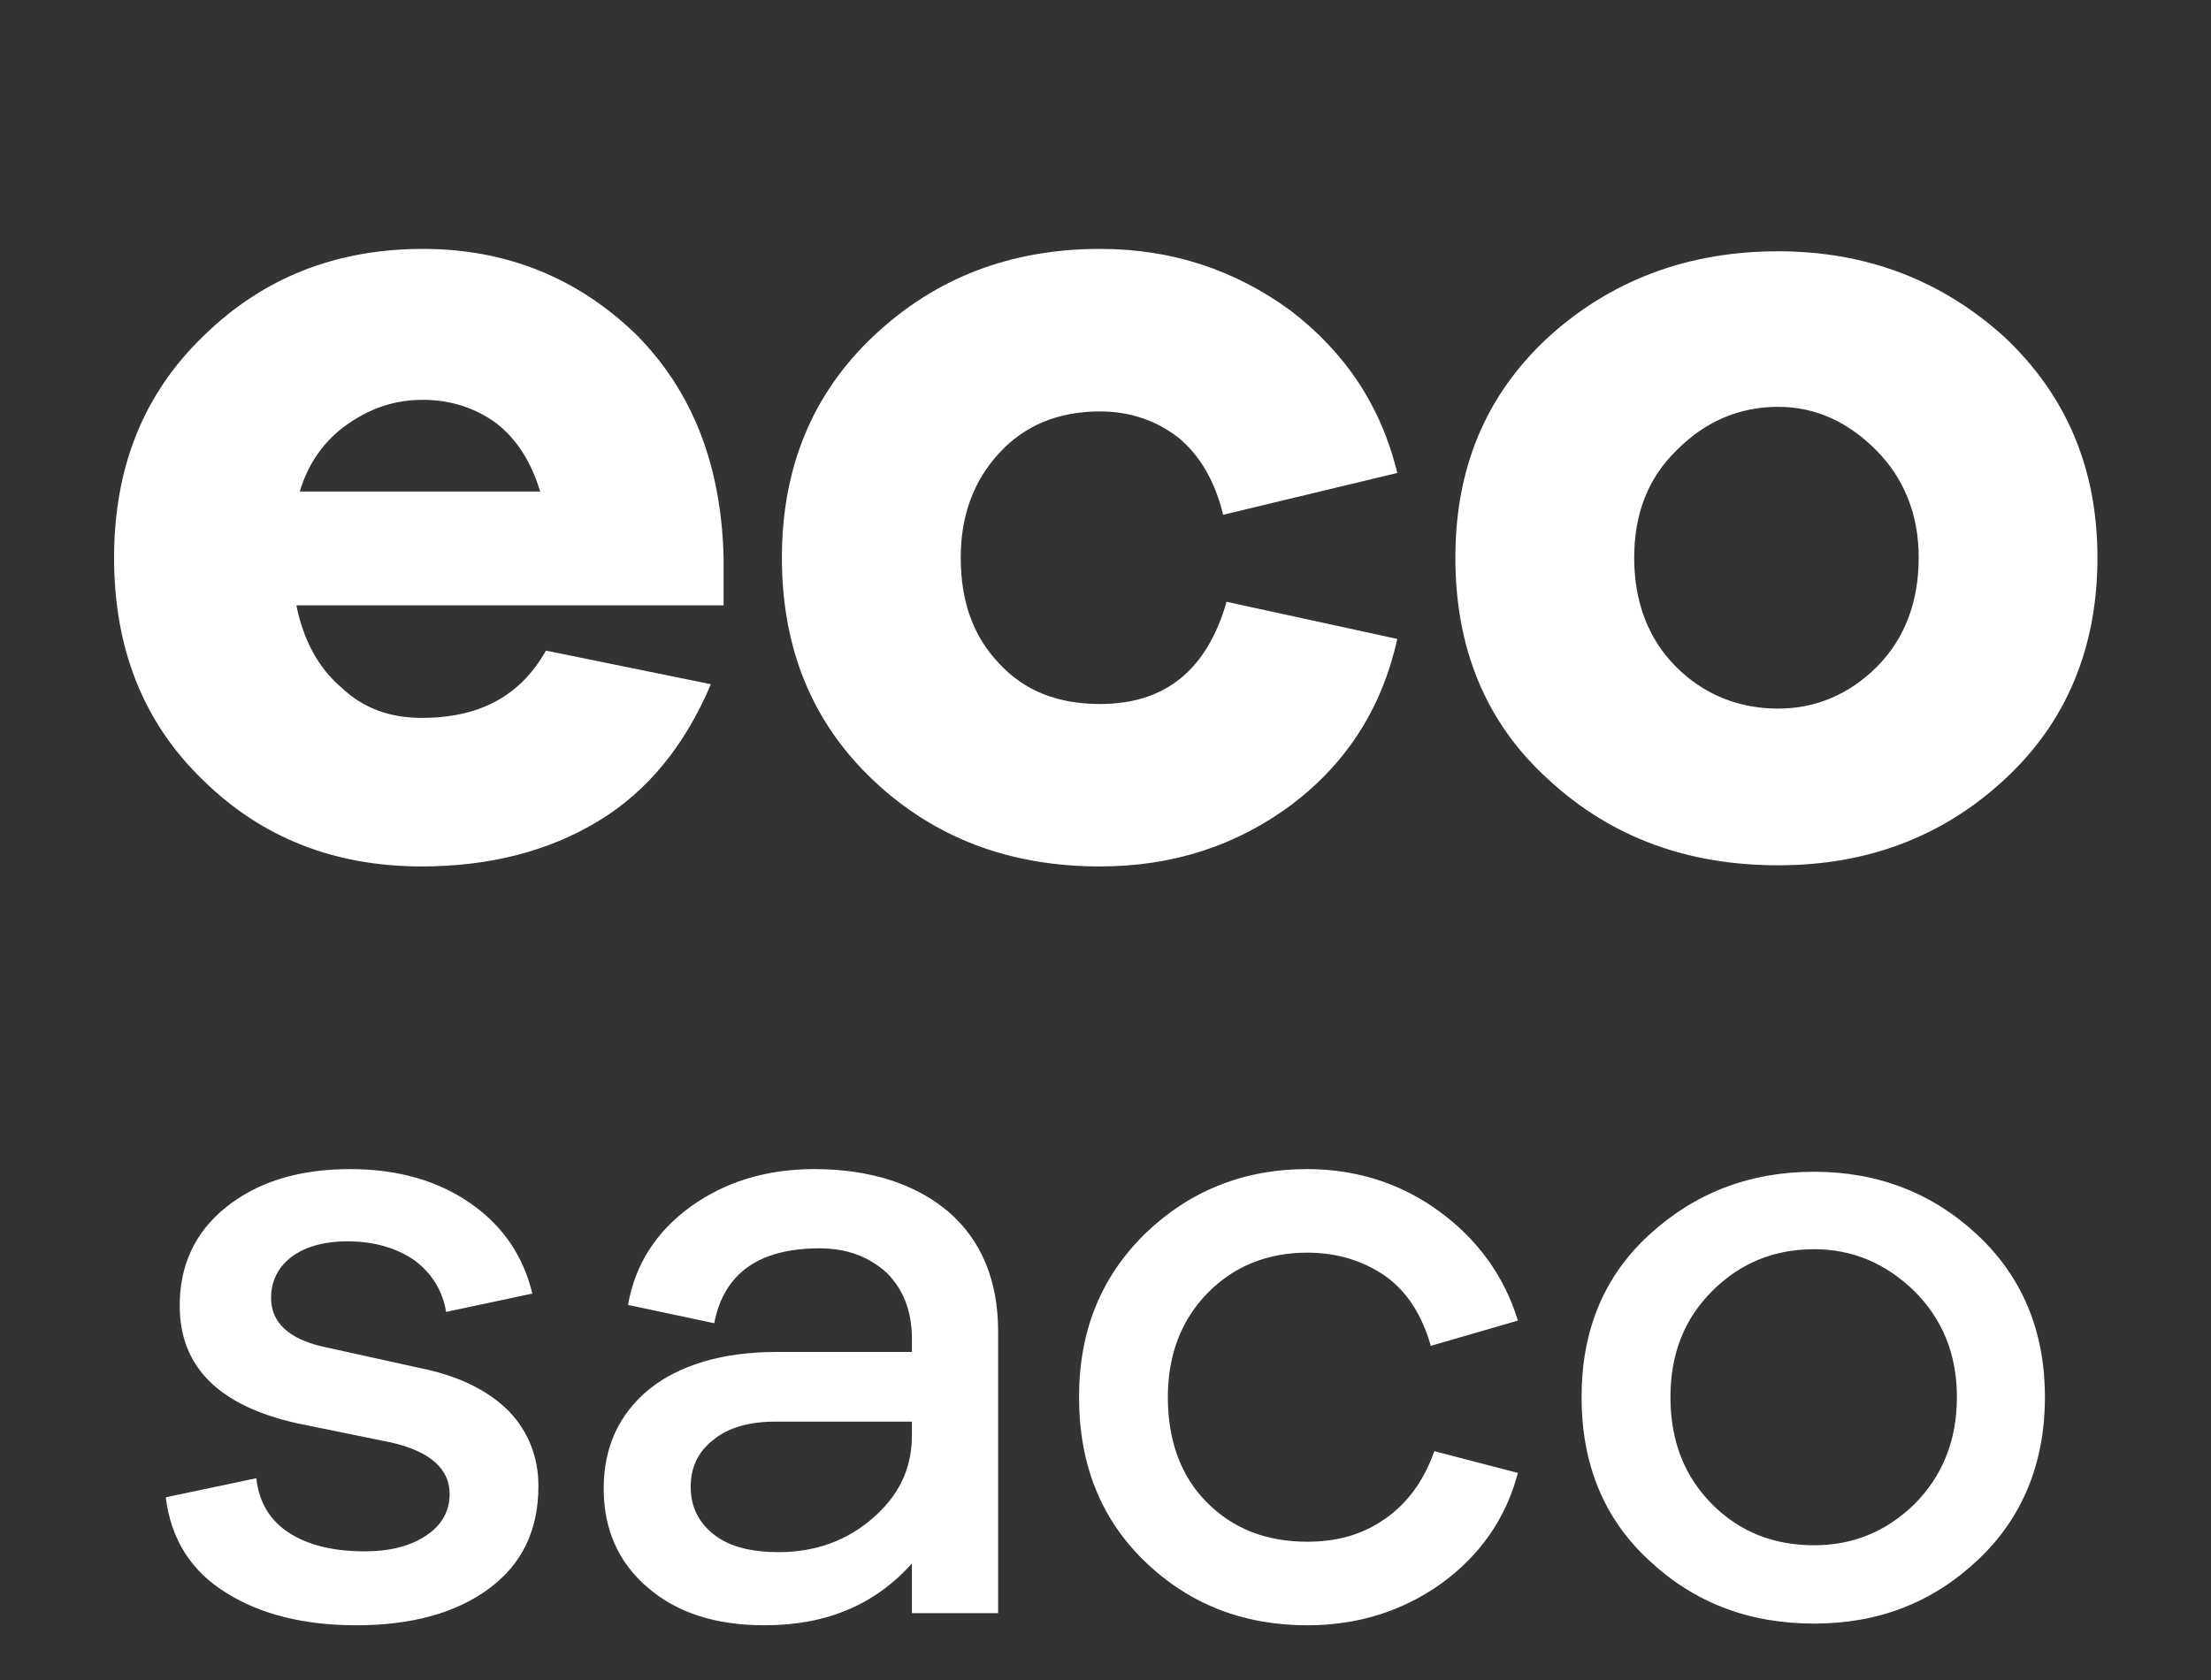 <svg width="25" height="19" viewBox="0 0 25 19" fill="none" xmlns="http://www.w3.org/2000/svg">
<rect x="0" y="0" width="25" height="19" fill="#333333" stroke="none"/>
<path d="M8.182 6.307V6.846H3.351C3.43 7.239 3.6 7.555 3.863 7.778C4.112 8.014 4.414 8.119 4.769 8.119C5.425 8.119 5.885 7.87 6.173 7.358L8.038 7.738C7.749 8.421 7.329 8.946 6.764 9.287C6.2 9.629 5.53 9.799 4.769 9.799C3.797 9.799 2.97 9.484 2.301 8.828C1.618 8.172 1.29 7.331 1.29 6.307C1.29 5.296 1.618 4.456 2.301 3.8C2.97 3.143 3.797 2.815 4.782 2.815C5.727 2.815 6.528 3.143 7.184 3.774C7.828 4.417 8.156 5.257 8.182 6.307ZM4.782 4.522C4.467 4.522 4.191 4.614 3.929 4.798C3.666 4.981 3.482 5.244 3.39 5.559H6.108C6.003 5.218 5.845 4.968 5.609 4.784C5.373 4.614 5.097 4.522 4.782 4.522ZM12.438 7.962C13.173 7.962 13.646 7.581 13.869 6.806L15.799 7.226C15.628 8.001 15.235 8.618 14.617 9.091C13.987 9.563 13.265 9.799 12.438 9.799C11.427 9.799 10.574 9.484 9.878 8.828C9.182 8.172 8.841 7.331 8.841 6.307C8.841 5.296 9.182 4.456 9.878 3.8C10.574 3.143 11.427 2.815 12.438 2.815C13.252 2.815 13.961 3.052 14.591 3.511C15.208 3.984 15.615 4.588 15.799 5.349L13.83 5.822C13.738 5.441 13.567 5.152 13.331 4.955C13.081 4.758 12.78 4.653 12.438 4.653C11.966 4.653 11.585 4.811 11.296 5.126C11.007 5.441 10.863 5.835 10.863 6.307C10.863 6.806 11.007 7.2 11.296 7.502C11.585 7.817 11.966 7.962 12.438 7.962ZM20.106 2.842C21.104 2.842 21.957 3.17 22.666 3.813C23.362 4.469 23.716 5.296 23.716 6.307C23.716 7.331 23.362 8.172 22.666 8.815C21.957 9.471 21.104 9.786 20.106 9.786C19.082 9.786 18.216 9.471 17.507 8.815C16.798 8.172 16.456 7.331 16.456 6.307C16.456 5.296 16.798 4.469 17.507 3.813C18.216 3.17 19.082 2.842 20.106 2.842ZM20.106 8.014C20.526 8.014 20.907 7.856 21.222 7.541C21.537 7.226 21.695 6.806 21.695 6.307C21.695 5.808 21.524 5.402 21.209 5.086C20.894 4.771 20.526 4.601 20.106 4.601C19.66 4.601 19.279 4.771 18.964 5.086C18.636 5.402 18.478 5.808 18.478 6.307C18.478 6.806 18.636 7.226 18.951 7.541C19.266 7.856 19.66 8.014 20.106 8.014Z" fill="white"/>
<path d="M1.874 16.934L2.898 16.718C2.928 16.993 3.056 17.2 3.272 17.338C3.489 17.476 3.774 17.545 4.119 17.545C4.414 17.545 4.641 17.485 4.818 17.367C4.995 17.249 5.084 17.092 5.084 16.895C5.084 16.609 4.857 16.412 4.424 16.314L3.361 16.097C2.475 15.9 2.032 15.457 2.032 14.768C2.032 14.315 2.199 13.941 2.553 13.655C2.908 13.37 3.371 13.222 3.961 13.222C4.513 13.222 4.966 13.36 5.33 13.616C5.694 13.872 5.921 14.217 6.019 14.63L5.044 14.837C5.005 14.601 4.887 14.404 4.69 14.256C4.493 14.118 4.237 14.039 3.932 14.039C3.646 14.039 3.43 14.108 3.282 14.226C3.134 14.345 3.065 14.502 3.065 14.679C3.065 14.955 3.262 15.142 3.656 15.231L4.818 15.487C5.212 15.575 5.527 15.733 5.753 15.959C5.97 16.186 6.088 16.471 6.088 16.806C6.088 17.308 5.901 17.692 5.527 17.968C5.153 18.244 4.651 18.381 4.03 18.381C3.449 18.381 2.957 18.263 2.563 18.017C2.16 17.771 1.933 17.407 1.874 16.934ZM9.208 13.222C9.839 13.222 10.351 13.389 10.725 13.705C11.099 14.03 11.286 14.482 11.286 15.063V18.244H10.311V17.682C9.888 18.155 9.336 18.381 8.647 18.381C8.096 18.381 7.663 18.244 7.328 17.958C6.993 17.673 6.826 17.298 6.826 16.836C6.826 16.373 6.993 15.999 7.338 15.713C7.682 15.438 8.165 15.29 8.785 15.29H10.311V15.142C10.311 14.827 10.213 14.581 10.026 14.394C9.829 14.217 9.583 14.118 9.268 14.118C8.578 14.118 8.184 14.404 8.076 14.965L7.101 14.758C7.18 14.305 7.416 13.931 7.81 13.646C8.194 13.37 8.657 13.222 9.208 13.222ZM8.805 17.554C9.218 17.554 9.573 17.426 9.868 17.17C10.164 16.914 10.311 16.609 10.311 16.235V16.078H8.765C8.47 16.078 8.234 16.146 8.066 16.284C7.889 16.422 7.81 16.599 7.81 16.816C7.81 17.042 7.899 17.22 8.076 17.358C8.253 17.495 8.5 17.554 8.805 17.554ZM14.78 17.436C15.115 17.436 15.401 17.358 15.657 17.18C15.913 17.003 16.1 16.747 16.218 16.412L17.163 16.658C17.025 17.18 16.73 17.594 16.297 17.909C15.854 18.224 15.351 18.381 14.78 18.381C14.062 18.381 13.451 18.145 12.949 17.663C12.447 17.18 12.201 16.56 12.201 15.802C12.201 15.053 12.447 14.443 12.949 13.951C13.451 13.468 14.062 13.222 14.78 13.222C15.332 13.222 15.834 13.38 16.267 13.695C16.7 14.01 17.006 14.423 17.163 14.935L16.178 15.221C16.08 14.876 15.913 14.61 15.666 14.433C15.411 14.256 15.115 14.167 14.78 14.167C14.327 14.167 13.943 14.325 13.648 14.63C13.353 14.935 13.205 15.329 13.205 15.802C13.205 16.294 13.353 16.698 13.648 16.993C13.943 17.289 14.318 17.436 14.78 17.436ZM20.512 13.252C21.241 13.252 21.861 13.498 22.363 13.97C22.866 14.443 23.122 15.053 23.122 15.802C23.122 16.55 22.866 17.17 22.363 17.643C21.851 18.125 21.241 18.362 20.512 18.362C19.774 18.362 19.154 18.125 18.642 17.643C18.13 17.17 17.883 16.55 17.883 15.802C17.883 15.053 18.13 14.443 18.642 13.97C19.154 13.498 19.774 13.252 20.512 13.252ZM20.512 17.476C20.945 17.476 21.32 17.328 21.645 17.013C21.96 16.698 22.127 16.294 22.127 15.802C22.127 15.309 21.96 14.916 21.645 14.601C21.32 14.286 20.945 14.128 20.512 14.128C20.059 14.128 19.675 14.286 19.36 14.601C19.045 14.916 18.888 15.309 18.888 15.802C18.888 16.294 19.045 16.698 19.36 17.013C19.675 17.328 20.059 17.476 20.512 17.476Z" fill="white"/>
</svg>

